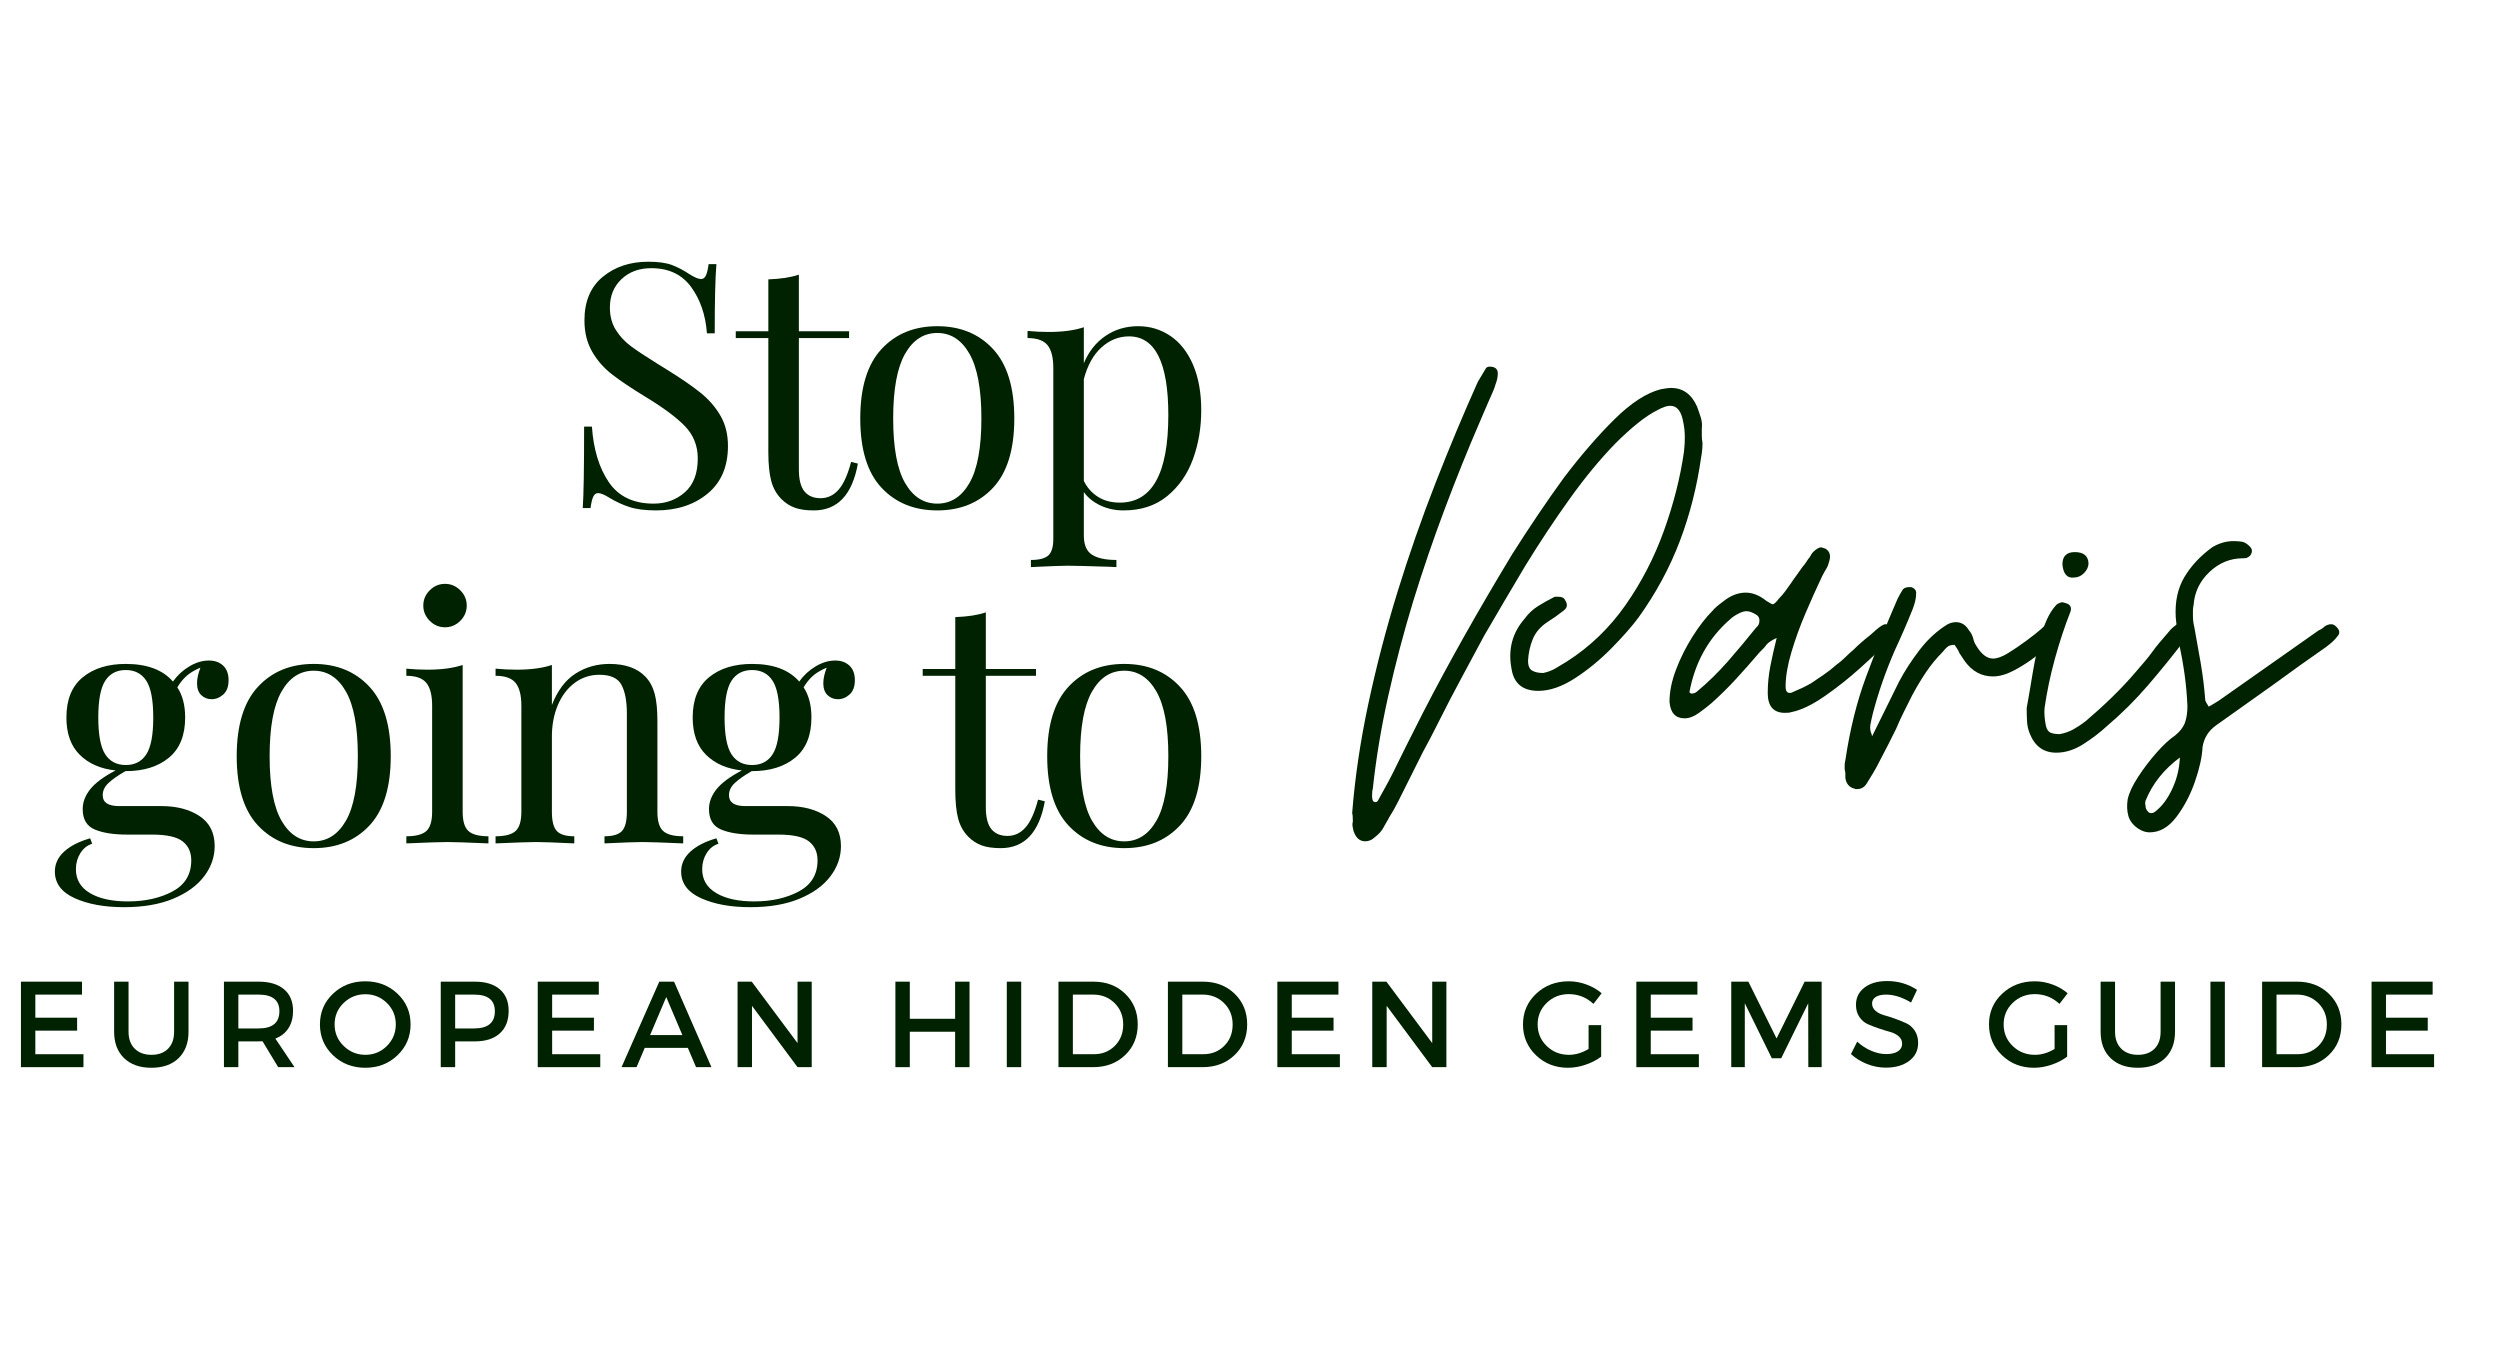 <svg xmlns="http://www.w3.org/2000/svg" xmlns:xlink="http://www.w3.org/1999/xlink" width="3325" zoomAndPan="magnify" viewBox="0 0 2494.5 1360.5" height="1814" preserveAspectRatio="xMidYMid meet" version="1.0"><defs><g/></defs><g fill="#002200" fill-opacity="1"><g transform="translate(560.14, 504.353)"><g><path d="M 86.656 -243.406 C 96.594 -243.406 104.438 -242.332 110.188 -240.188 C 115.945 -238.039 121.875 -234.938 127.969 -230.875 C 132.926 -227.719 136.758 -226.141 139.469 -226.141 C 141.5 -226.141 143.078 -227.32 144.203 -229.688 C 145.336 -232.062 146.242 -235.844 146.922 -241.031 L 154.703 -241.031 C 153.578 -227.945 153.016 -204.926 153.016 -171.969 L 145.234 -171.969 C 143.879 -190.25 138.629 -205.648 129.484 -218.172 C 120.348 -230.703 107.086 -236.969 89.703 -236.969 C 77.523 -236.969 67.598 -233.301 59.922 -225.969 C 52.242 -218.633 48.406 -209.211 48.406 -197.703 C 48.406 -189.129 50.379 -181.68 54.328 -175.359 C 58.285 -169.035 63.312 -163.617 69.406 -159.109 C 75.5 -154.598 84.188 -148.844 95.469 -141.844 L 105.281 -135.75 C 119.5 -126.945 130.727 -119.219 138.969 -112.562 C 147.207 -105.906 153.805 -98.285 158.766 -89.703 C 163.734 -81.129 166.219 -71.086 166.219 -59.578 C 166.219 -39.047 159.445 -23.191 145.906 -12.016 C 132.363 -0.848 115.211 4.734 94.453 4.734 C 83.617 4.734 74.758 3.602 67.875 1.344 C 60.988 -0.906 54.391 -3.945 48.078 -7.781 C 43.109 -10.945 39.27 -12.531 36.562 -12.531 C 34.531 -12.531 32.945 -11.344 31.812 -8.969 C 30.688 -6.602 29.785 -2.82 29.109 2.375 L 21.328 2.375 C 22.234 -10.039 22.688 -37.125 22.688 -78.875 L 30.469 -78.875 C 32.051 -56.082 37.691 -37.578 47.391 -23.359 C 57.098 -9.141 71.992 -2.031 92.078 -2.031 C 104.266 -2.031 114.645 -5.812 123.219 -13.375 C 131.801 -20.938 136.094 -32.164 136.094 -47.062 C 136.094 -59.695 131.859 -70.414 123.391 -79.219 C 114.93 -88.02 101.562 -97.945 83.281 -109 C 69.969 -117.125 59.191 -124.348 50.953 -130.672 C 42.711 -136.992 35.992 -144.609 30.797 -153.516 C 25.609 -162.43 23.016 -172.875 23.016 -184.844 C 23.016 -203.801 29.109 -218.301 41.297 -228.344 C 53.484 -238.383 68.602 -243.406 86.656 -243.406 Z M 86.656 -243.406 "/></g></g></g><g fill="#002200" fill-opacity="1"><g transform="translate(732.784, 504.353)"><g><path d="M 64.328 -174 L 114.422 -174 L 114.422 -167.234 L 64.328 -167.234 L 64.328 -36.219 C 64.328 -26.062 66.188 -18.727 69.906 -14.219 C 73.633 -9.707 78.992 -7.453 85.984 -7.453 C 92.984 -7.453 98.961 -10.27 103.922 -15.906 C 108.891 -21.551 113.066 -30.805 116.453 -43.672 L 123.219 -41.984 C 117.582 -10.836 102.914 4.734 79.219 4.734 C 71.539 4.734 65.219 3.832 60.25 2.031 C 55.289 0.227 50.895 -2.594 47.062 -6.438 C 42.094 -11.395 38.648 -17.484 36.734 -24.703 C 34.816 -31.93 33.859 -41.641 33.859 -53.828 L 33.859 -167.234 L 1.359 -167.234 L 1.359 -174 L 33.859 -174 L 33.859 -225.797 C 46.492 -226.254 56.648 -227.836 64.328 -230.547 Z M 64.328 -174 "/></g></g></g><g fill="#002200" fill-opacity="1"><g transform="translate(842.463, 504.353)"><g><path d="M 92.75 -179.078 C 115.77 -179.078 134.332 -171.457 148.438 -156.219 C 162.551 -140.988 169.609 -117.914 169.609 -87 C 169.609 -56.082 162.551 -33.062 148.438 -17.938 C 134.332 -2.82 115.77 4.734 92.75 4.734 C 69.738 4.734 51.176 -2.82 37.062 -17.938 C 22.957 -33.062 15.906 -56.082 15.906 -87 C 15.906 -117.914 22.957 -140.988 37.062 -156.219 C 51.176 -171.457 69.738 -179.078 92.75 -179.078 Z M 92.75 -172.312 C 79.219 -172.312 68.5 -165.367 60.594 -151.484 C 52.695 -137.609 48.75 -116.113 48.75 -87 C 48.75 -57.883 52.695 -36.441 60.594 -22.672 C 68.5 -8.91 79.219 -2.031 92.75 -2.031 C 106.289 -2.031 117.008 -8.91 124.906 -22.672 C 132.812 -36.441 136.766 -57.883 136.766 -87 C 136.766 -116.113 132.812 -137.609 124.906 -151.484 C 117.008 -165.367 106.289 -172.312 92.75 -172.312 Z M 92.75 -172.312 "/></g></g></g><g fill="#002200" fill-opacity="1"><g transform="translate(1017.816, 504.353)"><g><path d="M 117.812 -179.078 C 129.77 -179.078 140.547 -175.805 150.141 -169.266 C 159.734 -162.723 167.238 -153.129 172.656 -140.484 C 178.07 -127.848 180.781 -112.727 180.781 -95.125 C 180.781 -77.75 178.016 -61.5 172.484 -46.375 C 166.953 -31.258 158.375 -18.961 146.75 -9.484 C 135.125 -0.004 120.625 4.734 103.25 4.734 C 94.676 4.734 86.891 3.039 79.891 -0.344 C 72.898 -3.727 67.484 -8.129 63.641 -13.547 L 63.641 29.797 C 63.641 39.047 66.348 45.422 71.766 48.922 C 77.18 52.422 85.305 54.172 96.141 54.172 L 96.141 61.281 L 88.359 60.938 C 67.367 60.258 53.711 59.922 47.391 59.922 C 41.973 59.922 29.785 60.375 10.828 61.281 L 10.828 54.172 C 19.18 54.172 24.992 52.645 28.266 49.594 C 31.535 46.551 33.172 41.078 33.172 33.172 L 33.172 -137.438 C 33.172 -147.82 31.254 -155.383 27.422 -160.125 C 23.586 -164.863 16.93 -167.234 7.453 -167.234 L 7.453 -174.344 C 14.441 -173.664 21.438 -173.328 28.438 -173.328 C 42.656 -173.328 54.391 -174.906 63.641 -178.062 L 63.641 -142.188 C 68.609 -153.914 75.832 -162.992 85.312 -169.422 C 94.789 -175.859 105.625 -179.078 117.812 -179.078 Z M 99.531 -3.047 C 131.801 -3.047 147.938 -32.16 147.938 -90.391 C 147.938 -142.742 134.848 -168.922 108.672 -168.922 C 98.516 -168.922 89.375 -165.254 81.25 -157.922 C 73.125 -150.586 67.254 -140.035 63.641 -126.266 L 63.641 -24.719 C 66.805 -18.164 71.43 -12.914 77.516 -8.969 C 83.609 -5.02 90.945 -3.047 99.531 -3.047 Z M 99.531 -3.047 "/></g></g></g><g fill="#002200" fill-opacity="1"><g transform="translate(51.7, 841.338)"><g><path d="M 159.453 -143.875 C 155.391 -143.875 151.945 -145.227 149.125 -147.938 C 146.301 -150.645 144.891 -154.594 144.891 -159.781 C 144.891 -164.301 146.02 -169.492 148.281 -175.359 C 142.406 -172.879 137.773 -170.113 134.391 -167.062 C 131.004 -164.02 127.957 -160.238 125.25 -155.719 C 130.445 -147.82 133.047 -137.781 133.047 -125.594 C 133.047 -107.758 127.629 -94.383 116.797 -85.469 C 105.961 -76.562 91.629 -72.109 73.797 -72.109 L 73.469 -72.109 C 66.02 -67.816 60.375 -63.863 56.531 -60.25 C 52.695 -56.645 50.781 -52.586 50.781 -48.078 C 50.781 -40.848 56.195 -37.234 67.031 -37.234 L 109.344 -37.234 C 124.688 -37.234 137.379 -33.906 147.422 -27.25 C 157.473 -20.594 162.5 -10.609 162.5 2.703 C 162.5 13.535 159 23.578 152 32.828 C 145 42.086 134.727 49.535 121.188 55.172 C 107.645 60.816 91.285 63.641 72.109 63.641 C 52.473 63.641 36.051 60.648 22.844 54.672 C 9.645 48.691 3.047 39.832 3.047 28.094 C 3.047 20.426 6.148 13.77 12.359 8.125 C 18.566 2.477 27.195 -1.922 38.25 -5.078 L 40.281 0.344 C 35.32 1.914 31.375 5.07 28.438 9.812 C 25.5 14.551 24.031 19.859 24.031 25.734 C 24.031 36.109 28.711 44.062 38.078 49.594 C 47.453 55.125 60.035 57.891 75.828 57.891 C 93.203 57.891 108.098 54.562 120.516 47.906 C 132.93 41.25 139.141 30.922 139.141 16.922 C 139.141 8.797 136.258 2.477 130.5 -2.031 C 124.75 -6.539 114.535 -8.797 99.859 -8.797 L 74.812 -8.797 C 61.5 -8.797 50.836 -10.488 42.828 -13.875 C 34.816 -17.258 30.812 -24.031 30.812 -34.188 C 30.812 -41.188 33.348 -47.844 38.422 -54.156 C 43.504 -60.477 51.91 -66.688 63.641 -72.781 C 48.742 -74.363 36.836 -79.555 27.922 -88.359 C 19.016 -97.16 14.562 -109.57 14.562 -125.594 C 14.562 -143.426 19.977 -156.797 30.812 -165.703 C 41.645 -174.617 55.973 -179.078 73.797 -179.078 C 95.016 -179.078 110.703 -173.211 120.859 -161.484 C 125.141 -167.578 130.551 -172.598 137.094 -176.547 C 143.645 -180.492 150.191 -182.469 156.734 -182.469 C 162.609 -182.469 167.348 -180.773 170.953 -177.391 C 174.566 -174.004 176.375 -169.148 176.375 -162.828 C 176.375 -156.516 174.625 -151.773 171.125 -148.609 C 167.625 -145.453 163.734 -143.875 159.453 -143.875 Z M 73.797 -78.203 C 82.828 -78.203 89.656 -81.754 94.281 -88.859 C 98.906 -95.973 101.219 -108.219 101.219 -125.594 C 101.219 -142.969 98.906 -155.207 94.281 -162.312 C 89.656 -169.426 82.828 -172.984 73.797 -172.984 C 64.773 -172.984 57.945 -169.426 53.312 -162.312 C 48.688 -155.207 46.375 -142.969 46.375 -125.594 C 46.375 -108.219 48.688 -95.973 53.312 -88.859 C 57.945 -81.754 64.773 -78.203 73.797 -78.203 Z M 73.797 -78.203 "/></g></g></g><g fill="#002200" fill-opacity="1"><g transform="translate(220.282, 841.338)"><g><path d="M 92.75 -179.078 C 115.77 -179.078 134.332 -171.457 148.438 -156.219 C 162.551 -140.988 169.609 -117.914 169.609 -87 C 169.609 -56.082 162.551 -33.062 148.438 -17.938 C 134.332 -2.82 115.77 4.734 92.75 4.734 C 69.738 4.734 51.176 -2.82 37.062 -17.938 C 22.957 -33.062 15.906 -56.082 15.906 -87 C 15.906 -117.914 22.957 -140.988 37.062 -156.219 C 51.176 -171.457 69.738 -179.078 92.75 -179.078 Z M 92.75 -172.312 C 79.219 -172.312 68.5 -165.367 60.594 -151.484 C 52.695 -137.609 48.75 -116.113 48.75 -87 C 48.75 -57.883 52.695 -36.441 60.594 -22.672 C 68.5 -8.91 79.219 -2.031 92.75 -2.031 C 106.289 -2.031 117.008 -8.91 124.906 -22.672 C 132.812 -36.441 136.766 -57.883 136.766 -87 C 136.766 -116.113 132.812 -137.609 124.906 -151.484 C 117.008 -165.367 106.289 -172.312 92.75 -172.312 Z M 92.75 -172.312 "/></g></g></g><g fill="#002200" fill-opacity="1"><g transform="translate(395.634, 841.338)"><g><path d="M 48.406 -258.969 C 54.27 -258.969 59.348 -256.82 63.641 -252.531 C 67.93 -248.25 70.078 -243.176 70.078 -237.312 C 70.078 -231.445 67.93 -226.367 63.641 -222.078 C 59.348 -217.785 54.27 -215.641 48.406 -215.641 C 42.539 -215.641 37.461 -217.785 33.172 -222.078 C 28.879 -226.367 26.734 -231.445 26.734 -237.312 C 26.734 -243.176 28.879 -248.25 33.172 -252.531 C 37.461 -256.82 42.539 -258.969 48.406 -258.969 Z M 66.016 -31.484 C 66.016 -22.234 67.93 -15.859 71.766 -12.359 C 75.609 -8.859 82.266 -7.109 91.734 -7.109 L 91.734 0 C 70.973 -0.906 57.32 -1.359 50.781 -1.359 C 44.238 -1.359 30.582 -0.906 9.812 0 L 9.812 -7.109 C 19.289 -7.109 25.945 -8.859 29.781 -12.359 C 33.625 -15.859 35.547 -22.234 35.547 -31.484 L 35.547 -137.438 C 35.547 -147.82 33.625 -155.383 29.781 -160.125 C 25.945 -164.863 19.289 -167.234 9.812 -167.234 L 9.812 -174.344 C 17.039 -173.664 24.039 -173.328 30.812 -173.328 C 45.031 -173.328 56.766 -174.906 66.016 -178.062 Z M 66.016 -31.484 "/></g></g></g><g fill="#002200" fill-opacity="1"><g transform="translate(484.664, 841.338)"><g><path d="M 123.562 -179.078 C 139.363 -179.078 151.328 -174.789 159.453 -166.219 C 163.734 -161.707 166.773 -156.066 168.578 -149.297 C 170.391 -142.523 171.297 -133.383 171.297 -121.875 L 171.297 -31.484 C 171.297 -22.234 173.211 -15.859 177.047 -12.359 C 180.891 -8.859 187.551 -7.109 197.031 -7.109 L 197.031 0 C 176.258 -0.906 162.719 -1.359 156.406 -1.359 C 150.082 -1.359 137.441 -0.906 118.484 0 L 118.484 -7.109 C 126.836 -7.109 132.648 -8.859 135.922 -12.359 C 139.191 -15.859 140.828 -22.234 140.828 -31.484 L 140.828 -129.312 C 140.828 -141.957 139.02 -151.609 135.406 -158.266 C 131.801 -164.922 124.469 -168.25 113.406 -168.25 C 104.156 -168.25 95.914 -165.539 88.688 -160.125 C 81.469 -154.707 75.883 -147.316 71.938 -137.953 C 67.988 -128.586 66.016 -118.148 66.016 -106.641 L 66.016 -31.484 C 66.016 -22.234 67.648 -15.859 70.922 -12.359 C 74.191 -8.859 80.004 -7.109 88.359 -7.109 L 88.359 0 C 69.398 -0.906 56.758 -1.359 50.438 -1.359 C 44.125 -1.359 30.582 -0.906 9.812 0 L 9.812 -7.109 C 19.289 -7.109 25.945 -8.859 29.781 -12.359 C 33.625 -15.859 35.547 -22.234 35.547 -31.484 L 35.547 -137.438 C 35.547 -147.82 33.625 -155.383 29.781 -160.125 C 25.945 -164.863 19.289 -167.234 9.812 -167.234 L 9.812 -174.344 C 17.039 -173.664 24.039 -173.328 30.812 -173.328 C 45.031 -173.328 56.766 -174.906 66.016 -178.062 L 66.016 -138.125 C 71.66 -152.562 79.504 -162.992 89.547 -169.422 C 99.586 -175.859 110.926 -179.078 123.562 -179.078 Z M 123.562 -179.078 "/></g></g></g><g fill="#002200" fill-opacity="1"><g transform="translate(676.603, 841.338)"><g><path d="M 159.453 -143.875 C 155.391 -143.875 151.945 -145.227 149.125 -147.938 C 146.301 -150.645 144.891 -154.594 144.891 -159.781 C 144.891 -164.301 146.02 -169.492 148.281 -175.359 C 142.406 -172.879 137.773 -170.113 134.391 -167.062 C 131.004 -164.02 127.957 -160.238 125.25 -155.719 C 130.445 -147.82 133.047 -137.781 133.047 -125.594 C 133.047 -107.758 127.629 -94.383 116.797 -85.469 C 105.961 -76.562 91.629 -72.109 73.797 -72.109 L 73.469 -72.109 C 66.02 -67.816 60.375 -63.863 56.531 -60.25 C 52.695 -56.645 50.781 -52.586 50.781 -48.078 C 50.781 -40.848 56.195 -37.234 67.031 -37.234 L 109.344 -37.234 C 124.688 -37.234 137.379 -33.906 147.422 -27.25 C 157.473 -20.594 162.5 -10.609 162.5 2.703 C 162.5 13.535 159 23.578 152 32.828 C 145 42.086 134.727 49.535 121.188 55.172 C 107.645 60.816 91.285 63.641 72.109 63.641 C 52.473 63.641 36.051 60.648 22.844 54.672 C 9.645 48.691 3.047 39.832 3.047 28.094 C 3.047 20.426 6.148 13.77 12.359 8.125 C 18.566 2.477 27.195 -1.922 38.25 -5.078 L 40.281 0.344 C 35.32 1.914 31.375 5.07 28.438 9.812 C 25.5 14.551 24.031 19.859 24.031 25.734 C 24.031 36.109 28.711 44.062 38.078 49.594 C 47.453 55.125 60.035 57.891 75.828 57.891 C 93.203 57.891 108.098 54.562 120.516 47.906 C 132.93 41.25 139.141 30.922 139.141 16.922 C 139.141 8.797 136.258 2.477 130.5 -2.031 C 124.75 -6.539 114.535 -8.797 99.859 -8.797 L 74.812 -8.797 C 61.5 -8.797 50.836 -10.488 42.828 -13.875 C 34.816 -17.258 30.812 -24.031 30.812 -34.188 C 30.812 -41.188 33.348 -47.844 38.422 -54.156 C 43.504 -60.477 51.91 -66.688 63.641 -72.781 C 48.742 -74.363 36.836 -79.555 27.922 -88.359 C 19.016 -97.16 14.562 -109.57 14.562 -125.594 C 14.562 -143.426 19.977 -156.797 30.812 -165.703 C 41.645 -174.617 55.973 -179.078 73.797 -179.078 C 95.016 -179.078 110.703 -173.211 120.859 -161.484 C 125.141 -167.578 130.551 -172.598 137.094 -176.547 C 143.645 -180.492 150.191 -182.469 156.734 -182.469 C 162.609 -182.469 167.348 -180.773 170.953 -177.391 C 174.566 -174.004 176.375 -169.148 176.375 -162.828 C 176.375 -156.516 174.625 -151.773 171.125 -148.609 C 167.625 -145.453 163.734 -143.875 159.453 -143.875 Z M 73.797 -78.203 C 82.828 -78.203 89.656 -81.754 94.281 -88.859 C 98.906 -95.973 101.219 -108.219 101.219 -125.594 C 101.219 -142.969 98.906 -155.207 94.281 -162.312 C 89.656 -169.426 82.828 -172.984 73.797 -172.984 C 64.773 -172.984 57.945 -169.426 53.312 -162.312 C 48.688 -155.207 46.375 -142.969 46.375 -125.594 C 46.375 -108.219 48.688 -95.973 53.312 -88.859 C 57.945 -81.754 64.773 -78.203 73.797 -78.203 Z M 73.797 -78.203 "/></g></g></g><g fill="#002200" fill-opacity="1"><g transform="translate(845.185, 841.338)"><g/></g></g><g fill="#002200" fill-opacity="1"><g transform="translate(919.32, 841.338)"><g><path d="M 64.328 -174 L 114.422 -174 L 114.422 -167.234 L 64.328 -167.234 L 64.328 -36.219 C 64.328 -26.062 66.188 -18.727 69.906 -14.219 C 73.633 -9.707 78.992 -7.453 85.984 -7.453 C 92.984 -7.453 98.961 -10.27 103.922 -15.906 C 108.891 -21.551 113.066 -30.805 116.453 -43.672 L 123.219 -41.984 C 117.582 -10.836 102.914 4.734 79.219 4.734 C 71.539 4.734 65.219 3.832 60.25 2.031 C 55.289 0.227 50.895 -2.594 47.062 -6.438 C 42.094 -11.395 38.648 -17.484 36.734 -24.703 C 34.816 -31.93 33.859 -41.641 33.859 -53.828 L 33.859 -167.234 L 1.359 -167.234 L 1.359 -174 L 33.859 -174 L 33.859 -225.797 C 46.492 -226.254 56.648 -227.836 64.328 -230.547 Z M 64.328 -174 "/></g></g></g><g fill="#002200" fill-opacity="1"><g transform="translate(1028.999, 841.338)"><g><path d="M 92.75 -179.078 C 115.77 -179.078 134.332 -171.457 148.438 -156.219 C 162.551 -140.988 169.609 -117.914 169.609 -87 C 169.609 -56.082 162.551 -33.062 148.438 -17.938 C 134.332 -2.82 115.77 4.734 92.75 4.734 C 69.738 4.734 51.176 -2.82 37.062 -17.938 C 22.957 -33.062 15.906 -56.082 15.906 -87 C 15.906 -117.914 22.957 -140.988 37.062 -156.219 C 51.176 -171.457 69.738 -179.078 92.75 -179.078 Z M 92.75 -172.312 C 79.219 -172.312 68.5 -165.367 60.594 -151.484 C 52.695 -137.609 48.75 -116.113 48.75 -87 C 48.75 -57.883 52.695 -36.441 60.594 -22.672 C 68.5 -8.91 79.219 -2.031 92.75 -2.031 C 106.289 -2.031 117.008 -8.91 124.906 -22.672 C 132.812 -36.441 136.766 -57.883 136.766 -87 C 136.766 -116.113 132.812 -137.609 124.906 -151.484 C 117.008 -165.367 106.289 -172.312 92.75 -172.312 Z M 92.75 -172.312 "/></g></g></g><g fill="#002200" fill-opacity="1"><g transform="translate(1349.191, 775.496)"><g><path d="M 13.016 63.75 C 7.535 63.75 3.656 60.32 1.375 53.469 C 0.914 51.633 0.57 50.031 0.344 48.656 C 0.113 47.289 0.227 45.691 0.688 43.859 C 0.688 39.754 0.457 37.016 0 35.641 C 2.738 0.453 8.109 -35.875 16.109 -73.344 C 24.109 -110.812 33.816 -148.051 45.234 -185.062 C 56.66 -222.07 69.344 -258.398 83.281 -294.047 C 97.219 -329.691 111.27 -363.273 125.438 -394.797 C 126.801 -397.086 128.164 -399.375 129.531 -401.656 C 130.906 -403.938 132.281 -406.223 133.656 -408.516 C 134.57 -409.422 135.711 -409.875 137.078 -409.875 C 142.566 -409.875 145.312 -407.594 145.312 -403.031 C 145.312 -399.832 144.625 -396.406 143.25 -392.75 C 142.332 -389.551 141.188 -386.461 139.812 -383.484 C 138.445 -380.516 137.082 -377.43 135.719 -374.234 C 134.344 -371.035 132.969 -367.836 131.594 -364.641 C 130.227 -361.441 128.859 -358.242 127.484 -355.047 C 115.609 -327.629 103.957 -298.727 92.531 -268.344 C 81.102 -237.957 70.594 -207.227 61 -176.156 C 51.406 -144.625 43.066 -112.977 35.984 -81.219 C 28.898 -49.457 23.758 -18.5 20.562 11.656 C 20.102 12.562 19.875 14.844 19.875 18.5 C 19.875 21.25 20.332 23.078 21.25 23.984 C 21.707 24.441 22.391 24.672 23.297 24.672 C 24.672 24.672 25.816 23.531 26.734 21.25 C 29.016 17.133 31.297 13.02 33.578 8.906 C 35.867 4.789 38.156 0.453 40.438 -4.109 C 48.207 -20.109 58.258 -40.211 70.594 -64.422 C 95.727 -113.316 125.43 -166.098 159.703 -222.766 C 177.066 -250.18 194.203 -275.539 211.109 -298.844 C 228.473 -321.688 245.379 -341.219 261.828 -357.438 C 278.273 -373.664 293.582 -383.609 307.75 -387.266 C 310.039 -387.723 312.098 -388.066 313.922 -388.297 C 315.754 -388.523 317.125 -388.641 318.031 -388.641 C 329.914 -388.641 338.598 -382.469 344.078 -370.125 C 345.453 -366.469 346.707 -362.812 347.844 -359.156 C 348.988 -355.5 349.332 -351.844 348.875 -348.188 C 348.875 -345.906 348.875 -343.508 348.875 -341 C 348.875 -338.488 349.102 -336.086 349.562 -333.797 C 349.562 -331.516 349.445 -329.113 349.219 -326.594 C 348.988 -324.082 348.645 -321.688 348.188 -319.406 C 344.082 -290.164 337 -262.289 326.938 -235.781 C 316.883 -209.281 303.18 -183.922 285.828 -159.703 C 279.422 -151.023 270.504 -140.859 259.078 -129.203 C 247.66 -117.547 235.441 -107.488 222.422 -99.031 C 209.398 -90.582 197.176 -86.359 185.75 -86.359 C 170.207 -86.359 161.297 -93.672 159.016 -108.297 C 155.359 -127.484 159.703 -144.16 172.047 -158.328 C 175.703 -163.359 180.039 -167.473 185.062 -170.672 C 190.094 -173.867 195.348 -176.836 200.828 -179.578 C 201.285 -180.035 201.973 -180.266 202.891 -180.266 L 205.625 -180.266 C 209.281 -180.266 211.566 -179.125 212.484 -176.844 C 215.223 -172.727 214.766 -169.301 211.109 -166.562 C 209.734 -165.645 208.359 -164.613 206.984 -163.469 C 205.617 -162.332 204.254 -161.305 202.891 -160.391 C 201.516 -159.473 200.141 -158.555 198.766 -157.641 C 197.398 -156.734 196.031 -155.82 194.656 -154.906 C 187.801 -150.332 183.004 -144.734 180.266 -138.109 C 177.523 -131.484 175.926 -124.285 175.469 -116.516 C 175.469 -111.492 176.836 -108.18 179.578 -106.578 C 182.316 -104.984 185.973 -104.188 190.547 -104.188 C 195.117 -105.102 199.344 -106.703 203.219 -108.984 C 207.102 -111.266 210.875 -113.551 214.531 -115.844 C 237.383 -130.457 256.805 -149.188 272.797 -172.031 C 288.785 -194.883 301.578 -219.676 311.172 -246.406 C 320.773 -273.133 327.406 -299.297 331.062 -324.891 C 332.426 -336.316 332.195 -346.141 330.375 -354.359 C 328.539 -365.328 324.195 -370.812 317.344 -370.812 C 314.145 -370.812 310.035 -369.441 305.016 -366.703 C 298.617 -363.504 291.879 -359.047 284.797 -353.328 C 277.711 -347.617 270.285 -340.879 262.516 -333.109 C 247.43 -317.578 232.348 -299.301 217.266 -278.281 C 202.191 -257.258 187.344 -234.867 172.719 -211.109 C 158.562 -187.348 144.852 -164.047 131.594 -141.203 C 124.738 -128.398 117.312 -114.57 109.312 -99.719 C 101.32 -84.875 94.016 -70.828 87.391 -57.578 C 80.766 -44.328 75.164 -33.586 70.594 -25.359 C 67.852 -19.879 65.113 -14.395 62.375 -8.906 C 59.633 -3.426 56.891 2.055 54.141 7.547 C 51.398 13.023 48.66 18.504 45.922 23.984 C 43.18 29.473 40.211 34.727 37.016 39.75 C 36.098 41.582 35.066 43.41 33.922 45.234 C 32.785 47.066 31.758 48.895 30.844 50.719 C 29.02 53.914 26.281 56.883 22.625 59.625 C 19.875 62.375 16.672 63.75 13.016 63.75 Z M 13.016 63.75 "/></g></g></g><g fill="#002200" fill-opacity="1"><g transform="translate(1677.487, 775.496)"><g><path d="M 3.422 -58.953 C -5.711 -58.953 -10.738 -64.43 -11.656 -75.391 C -11.656 -85.441 -9.484 -96.18 -5.141 -107.609 C -0.797 -119.035 4.688 -130.004 11.312 -140.516 C 17.938 -151.023 24.676 -159.707 31.531 -166.562 C 33.352 -168.844 36.781 -171.812 41.812 -175.469 C 49.125 -181.406 56.66 -184.375 64.422 -184.375 C 71.285 -184.375 78.145 -181.633 85 -176.156 C 88.645 -173.863 90.695 -172.719 91.156 -172.719 C 92.531 -172.719 94.586 -174.547 97.328 -178.203 C 99.609 -180.492 101.773 -183.008 103.828 -185.75 C 105.891 -188.488 107.836 -191.227 109.672 -193.969 C 111.492 -196.719 113.43 -199.461 115.484 -202.203 C 117.547 -204.941 119.488 -207.68 121.312 -210.422 C 122.227 -211.336 123.145 -212.477 124.062 -213.844 C 124.977 -215.219 125.891 -216.594 126.797 -217.969 C 127.711 -218.875 128.516 -220.016 129.203 -221.391 C 129.891 -222.766 130.688 -223.906 131.594 -224.812 C 134.801 -228.008 137.547 -229.609 139.828 -229.609 C 139.828 -229.609 141.195 -229.156 143.938 -228.25 C 148.508 -225.508 149.648 -220.938 147.359 -214.531 C 146.91 -212.707 146.344 -211.109 145.656 -209.734 C 144.969 -208.367 144.164 -207 143.25 -205.625 C 141.426 -202.426 139.828 -199.227 138.453 -196.031 C 134.336 -187.344 129.539 -176.602 124.062 -163.812 C 118.582 -151.02 113.898 -138.113 110.016 -125.094 C 106.129 -112.07 104.188 -100.531 104.188 -90.469 C 104.188 -86.363 105.555 -84.312 108.297 -84.312 C 109.672 -84.312 110.582 -84.539 111.031 -85 C 114.238 -86.363 117.328 -87.727 120.297 -89.094 C 123.266 -90.469 126.348 -92.07 129.547 -93.906 C 133.66 -96.645 137.883 -99.5 142.219 -102.469 C 146.562 -105.438 150.789 -108.75 154.906 -112.406 C 158.102 -114.695 161.07 -117.211 163.812 -119.953 C 166.551 -122.691 169.297 -125.203 172.047 -127.484 C 177.066 -132.516 182.547 -137.312 188.484 -141.875 C 189.398 -142.789 190.426 -143.707 191.562 -144.625 C 192.707 -145.539 193.738 -146.453 194.656 -147.359 C 195.57 -148.273 197.398 -149.648 200.141 -151.484 C 201.055 -151.93 201.742 -152.27 202.203 -152.5 C 202.66 -152.727 203.117 -152.844 203.578 -152.844 C 205.398 -152.844 207 -152.16 208.375 -150.797 C 211.57 -148.961 212.484 -145.535 211.109 -140.516 C 210.648 -140.055 210.422 -139.711 210.422 -139.484 C 210.422 -139.254 210.191 -138.91 209.734 -138.453 C 209.273 -137.992 208.816 -137.535 208.359 -137.078 C 207.91 -136.629 207.457 -136.176 207 -135.719 C 200.602 -129.32 191.461 -120.754 179.578 -110.016 C 167.703 -99.273 155.477 -89.562 142.906 -80.875 C 130.344 -72.195 119.266 -66.941 109.672 -65.109 C 108.754 -64.648 106.695 -64.422 103.5 -64.422 C 92.07 -64.422 86.359 -71.051 86.359 -84.312 C 86.359 -93.445 87.27 -102.582 89.094 -111.719 C 90.926 -120.863 92.988 -130.004 95.281 -139.141 C 90.25 -136.859 86.82 -134.57 85 -132.281 C 84.082 -130.914 82.938 -129.547 81.562 -128.172 C 80.195 -126.805 79.055 -125.664 78.141 -124.75 C 70.367 -115.602 62.598 -106.801 54.828 -98.344 C 47.066 -89.895 38.844 -81.789 30.156 -74.031 C 26.957 -71.281 22.844 -68.078 17.812 -64.422 C 12.789 -60.773 7.992 -58.953 3.422 -58.953 Z M 9.594 -83.625 C 12.332 -83.625 14.391 -84.305 15.766 -85.672 C 26.734 -94.816 37.016 -104.867 46.609 -115.828 C 56.203 -126.797 65.57 -137.992 74.719 -149.422 C 75.164 -149.879 75.617 -150.336 76.078 -150.797 C 76.535 -151.254 76.992 -151.938 77.453 -152.844 C 78.828 -157.414 77.914 -160.613 74.719 -162.438 C 71.062 -164.727 67.859 -165.875 65.109 -165.875 C 62.828 -165.875 59.973 -164.957 56.547 -163.125 C 53.117 -161.301 50.492 -159.473 48.672 -157.641 C 27.191 -138.91 13.707 -114.695 8.219 -85 L 8.906 -84.312 C 9.363 -84.312 9.594 -84.082 9.594 -83.625 Z M 9.594 -83.625 "/></g></g></g><g fill="#002200" fill-opacity="1"><g transform="translate(1855.001, 775.496)"><g><path d="M -2.062 11.656 C -2.508 11.656 -2.848 11.656 -3.078 11.656 C -3.305 11.656 -3.648 11.656 -4.109 11.656 C -4.109 11.195 -4.566 10.969 -5.484 10.969 C -10.055 9.594 -12.797 6.164 -13.703 0.688 C -13.703 -0.688 -13.703 -2.055 -13.703 -3.422 C -13.703 -4.797 -13.93 -6.395 -14.391 -8.219 C -14.391 -9.594 -14.391 -10.961 -14.391 -12.328 C -14.391 -13.703 -14.16 -15.305 -13.703 -17.141 C -9.141 -47.754 -2.289 -75.395 6.844 -100.062 C 15.988 -124.738 26.504 -150.785 38.391 -178.203 C 39.297 -180.035 40.207 -181.75 41.125 -183.344 C 42.039 -184.945 42.953 -186.438 43.859 -187.812 C 45.234 -189.176 47.289 -189.859 50.031 -189.859 L 52.094 -189.859 C 55.75 -188.492 57.348 -186.207 56.891 -183 C 56.891 -178.895 55.75 -173.867 53.469 -167.922 C 50.719 -161.066 47.859 -154.211 44.891 -147.359 C 41.922 -140.504 38.836 -133.648 35.641 -126.797 C 31.066 -116.285 26.953 -105.773 23.297 -95.266 C 19.648 -84.766 16.453 -74.258 13.703 -63.75 C 12.797 -60.094 12 -56.438 11.312 -52.781 C 10.625 -49.125 11.191 -45.469 13.016 -41.812 L 12.344 -41.812 L 13.016 -41.125 L 39.75 -95.281 C 45.238 -105.781 52.094 -116.398 60.312 -127.141 C 68.539 -137.879 77.91 -146.445 88.422 -152.844 C 91.16 -154.219 93.898 -154.906 96.641 -154.906 C 102.129 -154.906 106.473 -152.164 109.672 -146.688 C 110.578 -145.77 111.375 -144.625 112.062 -143.25 C 112.75 -141.883 113.32 -140.516 113.781 -139.141 C 114.238 -136.398 115.379 -133.66 117.203 -130.922 C 122.234 -122.691 127.719 -118.578 133.656 -118.578 C 137.77 -118.578 142.797 -120.406 148.734 -124.062 C 154.672 -127.719 160.723 -131.828 166.891 -136.391 C 173.066 -140.961 177.984 -144.848 181.641 -148.047 C 184.379 -150.785 187.348 -153.07 190.547 -154.906 C 191.004 -155.363 191.914 -155.594 193.281 -155.594 C 195.113 -155.594 196.941 -154.906 198.766 -153.531 C 201.516 -150.789 202.203 -148.051 200.828 -145.312 C 199.004 -141.656 196.945 -138.688 194.656 -136.406 C 190.539 -132.289 184.828 -127.375 177.516 -121.656 C 170.211 -115.945 162.676 -111.035 154.906 -106.922 C 147.133 -102.805 140.051 -100.75 133.656 -100.75 C 122.227 -100.75 112.863 -105.781 105.562 -115.844 C 104.645 -117.207 103.727 -118.57 102.812 -119.938 C 101.895 -121.312 100.984 -122.688 100.078 -124.062 C 99.617 -125.438 98.93 -126.805 98.016 -128.172 C 97.098 -129.547 96.188 -130.914 95.281 -132.281 C 92.07 -132.281 89.664 -131.594 88.062 -130.219 C 86.469 -128.852 84.988 -127.258 83.625 -125.438 C 77.227 -119.039 71.516 -112.07 66.484 -104.531 C 61.461 -96.988 56.895 -89.332 52.781 -81.562 C 50.039 -76.082 47.297 -70.598 44.547 -65.109 C 41.805 -59.629 39.297 -54.148 37.016 -48.672 C 34.273 -43.18 31.531 -37.691 28.781 -32.203 C 26.039 -26.723 23.07 -21.016 19.875 -15.078 C 18.051 -11.422 16.109 -7.879 14.047 -4.453 C 11.992 -1.023 9.828 2.516 7.547 6.172 C 5.254 9.828 2.051 11.656 -2.062 11.656 Z M -2.062 11.656 "/></g></g></g><g fill="#002200" fill-opacity="1"><g transform="translate(2022.233, 775.496)"><g><path d="M 29.469 -24.672 C 16.676 -24.672 7.766 -31.297 2.734 -44.547 C 1.367 -48.203 0.57 -51.973 0.344 -55.859 C 0.113 -59.742 0 -64.203 0 -69.234 C 1.82 -79.285 3.875 -91.281 6.156 -105.219 C 8.445 -119.156 11.535 -132.406 15.422 -144.969 C 19.305 -157.531 24.219 -166.781 30.156 -172.719 C 32.438 -174.094 34.266 -174.781 35.641 -174.781 C 36.098 -174.781 37.695 -174.32 40.438 -173.406 C 43.633 -172.039 44.773 -169.531 43.859 -165.875 C 37.922 -150.789 32.664 -134.91 28.094 -118.234 C 23.531 -101.555 20.109 -85.223 17.828 -69.234 C 17.367 -64.203 17.82 -58.258 19.188 -51.406 C 20.102 -47.75 21.703 -45.461 23.984 -44.547 C 26.273 -43.641 29.25 -43.188 32.906 -43.188 C 37.926 -44.094 42.492 -45.688 46.609 -47.969 C 50.723 -50.258 54.836 -53.004 58.953 -56.203 C 68.086 -63.973 76.879 -71.969 85.328 -80.188 C 93.785 -88.414 101.898 -97.098 109.672 -106.234 C 112.41 -109.43 115.148 -112.629 117.891 -115.828 C 120.629 -119.035 123.145 -122.238 125.438 -125.438 C 127.719 -128.633 130.227 -131.832 132.969 -135.031 C 135.707 -138.227 138.453 -141.426 141.203 -144.625 C 142.566 -146.445 144.047 -148.047 145.641 -149.422 C 147.242 -150.797 148.961 -152.164 150.797 -153.531 C 151.703 -154.445 152.844 -154.906 154.219 -154.906 C 156.051 -154.906 157.648 -154.219 159.016 -152.844 C 161.754 -151.02 162.672 -148.281 161.766 -144.625 C 161.305 -141.883 159.93 -139.367 157.641 -137.078 C 145.766 -121.547 133.539 -106.469 120.969 -91.844 C 108.406 -77.219 94.586 -63.508 79.516 -50.719 C 73.109 -44.781 65.453 -38.953 56.547 -33.234 C 47.641 -27.523 38.613 -24.672 29.469 -24.672 Z M 47.297 -199.453 C 40.441 -198.547 36.555 -202.891 35.641 -212.484 C 35.641 -220.703 39.754 -224.812 47.984 -224.812 C 56.66 -224.812 61.227 -221.16 61.688 -213.859 C 61.688 -210.203 60.203 -206.883 57.234 -203.906 C 54.266 -200.938 50.953 -199.453 47.297 -199.453 Z M 47.297 -199.453 "/></g></g></g><g fill="#002200" fill-opacity="1"><g transform="translate(2149.714, 775.496)"><g><path d="M -4.797 54.828 C -8.453 54.828 -12.109 53.688 -15.766 51.406 C -21.242 47.75 -24.672 43.406 -26.047 38.375 C -27.422 33.352 -27.648 27.875 -26.734 21.938 C -25.359 15.539 -21.926 8.117 -16.438 -0.328 C -10.957 -8.785 -4.789 -16.898 2.062 -24.672 C 8.914 -32.441 15.082 -38.156 20.562 -41.812 C 25.594 -45.926 28.906 -50.266 30.5 -54.828 C 32.102 -59.398 32.906 -64.883 32.906 -71.281 C 32.445 -81.789 31.531 -92.07 30.156 -102.125 C 28.789 -112.176 26.961 -122.457 24.672 -132.969 C 23.754 -137.539 23.066 -141.992 22.609 -146.328 C 22.16 -150.672 21.707 -155.129 21.25 -159.703 C 20.332 -175.234 23.188 -188.598 29.812 -199.797 C 36.438 -210.992 45.691 -220.93 57.578 -229.609 C 64.43 -233.723 71.516 -235.781 78.828 -235.781 C 82.484 -235.781 85.453 -235.551 87.734 -235.094 C 90.016 -234.645 92.531 -233.047 95.281 -230.297 C 97.102 -228.473 97.672 -226.414 96.984 -224.125 C 96.297 -221.844 94.812 -220.242 92.531 -219.328 C 92.07 -218.879 90.703 -218.656 88.422 -218.656 C 75.629 -218.656 64.43 -214.082 54.828 -204.938 C 45.234 -195.801 39.977 -184.836 39.062 -172.047 C 38.613 -170.211 38.391 -168.379 38.391 -166.547 C 38.391 -164.723 38.391 -162.898 38.391 -161.078 C 38.391 -159.242 38.5 -157.41 38.719 -155.578 C 38.945 -153.754 39.289 -151.93 39.75 -150.109 C 42.039 -137.766 44.211 -125.539 46.266 -113.438 C 48.316 -101.332 49.801 -89.109 50.719 -76.766 C 50.719 -76.305 51.859 -74.25 54.141 -70.594 C 58.254 -72.883 61.68 -74.941 64.422 -76.766 L 163.812 -146.688 C 166.102 -147.594 168.16 -148.961 169.984 -150.797 C 172.266 -152.16 174.32 -152.844 176.156 -152.844 C 177.977 -152.844 179.578 -152.16 180.953 -150.797 C 185.066 -147.141 185.523 -143.711 182.328 -140.516 C 180.492 -137.773 176.836 -134.348 171.359 -130.234 C 162.211 -123.836 153.297 -117.551 144.609 -111.375 C 135.93 -105.207 127.254 -98.926 118.578 -92.531 L 61.688 -52.094 C 53.914 -46.602 49.348 -39.289 47.984 -30.156 C 47.523 -20.562 45.008 -9.141 40.438 4.109 C 35.863 17.359 29.691 29.125 21.922 39.406 C 14.16 49.688 5.254 54.828 -4.797 54.828 Z M -3.422 35.641 C -1.598 35.641 0 34.953 1.375 33.578 C 7.77 28.555 13.25 21.133 17.812 11.312 C 22.383 1.488 24.898 -8.906 25.359 -19.875 C 9.367 -8 -2.051 6.391 -8.906 23.297 C -9.363 25.129 -9.363 26.734 -8.906 28.109 C -8.906 30.391 -8.223 32.211 -6.859 33.578 C -5.941 34.953 -4.797 35.641 -3.422 35.641 Z M -3.422 35.641 "/></g></g></g><g fill="#002200" fill-opacity="1"><g transform="translate(9.669, 1064.608)"><g><path d="M 72.156 -72.391 L 25.594 -72.391 L 25.594 -49.359 L 67.281 -49.359 L 67.281 -36.438 L 25.594 -36.438 L 25.594 -12.922 L 73.609 -12.922 L 73.609 0 L 11.219 0 L 11.219 -85.312 L 72.156 -85.312 Z M 72.156 -72.391 "/></g></g></g><g fill="#002200" fill-opacity="1"><g transform="translate(104.37, 1064.608)"><g><path d="M 83.734 -85.312 L 83.734 -35.344 C 83.734 -24.207 80.441 -15.43 73.859 -9.016 C 67.273 -2.598 58.211 0.609 46.672 0.609 C 35.141 0.609 26.062 -2.598 19.438 -9.016 C 12.812 -15.43 9.5 -24.207 9.5 -35.344 L 9.5 -85.312 L 23.891 -85.312 L 23.891 -35.344 C 23.891 -28.195 25.941 -22.57 30.047 -18.469 C 34.148 -14.363 39.734 -12.312 46.797 -12.312 C 53.785 -12.312 59.289 -14.344 63.312 -18.406 C 67.332 -22.469 69.344 -28.113 69.344 -35.344 L 69.344 -85.312 Z M 83.734 -85.312 "/></g></g></g><g fill="#002200" fill-opacity="1"><g transform="translate(212.233, 1064.608)"><g><path d="M 65.328 0 L 49.719 -25.844 C 48.906 -25.758 47.609 -25.719 45.828 -25.719 L 25.594 -25.719 L 25.594 0 L 11.219 0 L 11.219 -85.312 L 45.828 -85.312 C 56.711 -85.312 65.16 -82.77 71.172 -77.688 C 77.18 -72.613 80.188 -65.445 80.188 -56.188 C 80.188 -49.363 78.66 -43.594 75.609 -38.875 C 72.566 -34.164 68.203 -30.711 62.516 -28.516 L 81.656 0 Z M 25.594 -38.641 L 45.828 -38.641 C 59.641 -38.641 66.547 -44.363 66.547 -55.812 C 66.547 -66.863 59.641 -72.391 45.828 -72.391 L 25.594 -72.391 Z M 25.594 -38.641 "/></g></g></g><g fill="#002200" fill-opacity="1"><g transform="translate(315.098, 1064.608)"><g><path d="M 17.172 -73.297 C 25.867 -81.547 36.598 -85.672 49.359 -85.672 C 62.117 -85.672 72.844 -81.547 81.531 -73.297 C 90.227 -65.055 94.578 -54.844 94.578 -42.656 C 94.578 -30.469 90.227 -20.207 81.531 -11.875 C 72.844 -3.551 62.117 0.609 49.359 0.609 C 36.598 0.609 25.867 -3.551 17.172 -11.875 C 8.484 -20.207 4.141 -30.469 4.141 -42.656 C 4.141 -54.844 8.484 -65.055 17.172 -73.297 Z M 49.484 -72.766 C 41.035 -72.766 33.801 -69.859 27.781 -64.047 C 21.77 -58.234 18.766 -51.102 18.766 -42.656 C 18.766 -34.207 21.789 -27.035 27.844 -21.141 C 33.895 -15.254 41.102 -12.312 49.469 -12.312 C 57.844 -12.312 64.992 -15.254 70.922 -21.141 C 76.859 -27.035 79.828 -34.207 79.828 -42.656 C 79.828 -51.102 76.859 -58.234 70.922 -64.047 C 64.992 -69.859 57.848 -72.766 49.484 -72.766 Z M 49.484 -72.766 "/></g></g></g><g fill="#002200" fill-opacity="1"><g transform="translate(428.567, 1064.608)"><g><path d="M 11.219 -85.312 L 45.219 -85.312 C 55.938 -85.312 64.238 -82.77 70.125 -77.688 C 76.02 -72.613 78.969 -65.445 78.969 -56.188 C 78.969 -46.52 76.02 -39.023 70.125 -33.703 C 64.238 -28.379 55.938 -25.719 45.219 -25.719 L 25.594 -25.719 L 25.594 0 L 11.219 0 Z M 25.594 -72.391 L 25.594 -38.641 L 44.609 -38.641 C 58.336 -38.641 65.203 -44.363 65.203 -55.812 C 65.203 -66.863 58.336 -72.391 44.609 -72.391 Z M 25.594 -72.391 "/></g></g></g><g fill="#002200" fill-opacity="1"><g transform="translate(525.34, 1064.608)"><g><path d="M 72.156 -72.391 L 25.594 -72.391 L 25.594 -49.359 L 67.281 -49.359 L 67.281 -36.438 L 25.594 -36.438 L 25.594 -12.922 L 73.609 -12.922 L 73.609 0 L 11.219 0 L 11.219 -85.312 L 72.156 -85.312 Z M 72.156 -72.391 "/></g></g></g><g fill="#002200" fill-opacity="1"><g transform="translate(620.041, 1064.608)"><g><path d="M 66.297 -19.25 L 23.281 -19.25 L 15.109 0 L 0.125 0 L 37.781 -85.312 L 52.531 -85.312 L 89.828 0 L 74.469 0 Z M 60.812 -32.047 L 44.734 -69.953 L 28.641 -32.047 Z M 60.812 -32.047 "/></g></g></g><g fill="#002200" fill-opacity="1"><g transform="translate(724.735, 1064.608)"><g><path d="M 85.188 0 L 71.047 0 L 25.594 -61.188 L 25.594 0 L 11.219 0 L 11.219 -85.312 L 25.344 -85.312 L 71.047 -24.016 L 71.047 -85.312 L 85.188 -85.312 Z M 85.188 0 "/></g></g></g><g fill="#002200" fill-opacity="1"><g transform="translate(836.01, 1064.608)"><g/></g></g><g fill="#002200" fill-opacity="1"><g transform="translate(882.206, 1064.608)"><g><path d="M 85.188 0 L 70.812 0 L 70.812 -35.344 L 25.594 -35.344 L 25.594 0 L 11.219 0 L 11.219 -85.312 L 25.594 -85.312 L 25.594 -48.266 L 70.812 -48.266 L 70.812 -85.312 L 85.188 -85.312 Z M 85.188 0 "/></g></g></g><g fill="#002200" fill-opacity="1"><g transform="translate(993.359, 1064.608)"><g><path d="M 25.594 0 L 11.219 0 L 11.219 -85.312 L 25.594 -85.312 Z M 25.594 0 "/></g></g></g><g fill="#002200" fill-opacity="1"><g transform="translate(1044.917, 1064.608)"><g><path d="M 11.219 -85.312 L 46.188 -85.312 C 58.945 -85.312 69.488 -81.289 77.812 -73.25 C 86.145 -65.207 90.312 -55.008 90.312 -42.656 C 90.312 -30.301 86.125 -20.102 77.75 -12.062 C 69.383 -4.02 58.742 0 45.828 0 L 11.219 0 Z M 25.594 -72.391 L 25.594 -12.922 L 46.562 -12.922 C 54.926 -12.922 61.891 -15.703 67.453 -21.266 C 73.023 -26.828 75.812 -33.914 75.812 -42.531 C 75.812 -51.145 72.945 -58.273 67.219 -63.922 C 61.488 -69.566 54.398 -72.391 45.953 -72.391 Z M 25.594 -72.391 "/></g></g></g><g fill="#002200" fill-opacity="1"><g transform="translate(1154.12, 1064.608)"><g><path d="M 11.219 -85.312 L 46.188 -85.312 C 58.945 -85.312 69.488 -81.289 77.812 -73.25 C 86.145 -65.207 90.312 -55.008 90.312 -42.656 C 90.312 -30.301 86.125 -20.102 77.75 -12.062 C 69.383 -4.02 58.742 0 45.828 0 L 11.219 0 Z M 25.594 -72.391 L 25.594 -12.922 L 46.562 -12.922 C 54.926 -12.922 61.891 -15.703 67.453 -21.266 C 73.023 -26.828 75.812 -33.914 75.812 -42.531 C 75.812 -51.145 72.945 -58.273 67.219 -63.922 C 61.488 -69.566 54.398 -72.391 45.953 -72.391 Z M 25.594 -72.391 "/></g></g></g><g fill="#002200" fill-opacity="1"><g transform="translate(1263.324, 1064.608)"><g><path d="M 72.156 -72.391 L 25.594 -72.391 L 25.594 -49.359 L 67.281 -49.359 L 67.281 -36.438 L 25.594 -36.438 L 25.594 -12.922 L 73.609 -12.922 L 73.609 0 L 11.219 0 L 11.219 -85.312 L 72.156 -85.312 Z M 72.156 -72.391 "/></g></g></g><g fill="#002200" fill-opacity="1"><g transform="translate(1358.024, 1064.608)"><g><path d="M 85.188 0 L 71.047 0 L 25.594 -61.188 L 25.594 0 L 11.219 0 L 11.219 -85.312 L 25.344 -85.312 L 71.047 -24.016 L 71.047 -85.312 L 85.188 -85.312 Z M 85.188 0 "/></g></g></g><g fill="#002200" fill-opacity="1"><g transform="translate(1469.299, 1064.608)"><g/></g></g><g fill="#002200" fill-opacity="1"><g transform="translate(1515.495, 1064.608)"><g><path d="M 69.594 -41.922 L 82.141 -41.922 L 82.141 -10.484 C 77.754 -7.148 72.57 -4.469 66.594 -2.438 C 60.625 -0.406 54.758 0.609 49 0.609 C 36.406 0.609 25.781 -3.551 17.125 -11.875 C 8.469 -20.207 4.141 -30.469 4.141 -42.656 C 4.141 -54.844 8.523 -65.055 17.297 -73.297 C 26.078 -81.547 36.926 -85.672 49.844 -85.672 C 55.852 -85.672 61.766 -84.594 67.578 -82.438 C 73.391 -80.289 78.406 -77.391 82.625 -73.734 L 74.469 -63.125 C 67.477 -69.625 59.27 -72.875 49.844 -72.875 C 41.156 -72.875 33.801 -69.945 27.781 -64.094 C 21.77 -58.25 18.766 -51.102 18.766 -42.656 C 18.766 -34.125 21.789 -26.93 27.844 -21.078 C 33.895 -15.234 41.27 -12.312 49.969 -12.312 C 56.551 -12.312 63.094 -14.258 69.594 -18.156 Z M 69.594 -41.922 "/></g></g></g><g fill="#002200" fill-opacity="1"><g transform="translate(1621.53, 1064.608)"><g><path d="M 72.156 -72.391 L 25.594 -72.391 L 25.594 -49.359 L 67.281 -49.359 L 67.281 -36.438 L 25.594 -36.438 L 25.594 -12.922 L 73.609 -12.922 L 73.609 0 L 11.219 0 L 11.219 -85.312 L 72.156 -85.312 Z M 72.156 -72.391 "/></g></g></g><g fill="#002200" fill-opacity="1"><g transform="translate(1716.231, 1064.608)"><g><path d="M 101.406 0 L 88.109 0 L 88 -63.734 L 61.062 -8.891 L 51.672 -8.891 L 24.734 -63.734 L 24.734 0 L 11.219 0 L 11.219 -85.312 L 28.281 -85.312 L 56.422 -28.641 L 84.453 -85.312 L 101.406 -85.312 Z M 101.406 0 "/></g></g></g><g fill="#002200" fill-opacity="1"><g transform="translate(1843.715, 1064.608)"><g><path d="M 39.25 -85.922 C 50.289 -85.922 60.242 -82.992 69.109 -77.141 L 63.125 -64.469 C 54.438 -69.75 46.109 -72.391 38.141 -72.391 C 33.836 -72.391 30.445 -71.617 27.969 -70.078 C 25.488 -68.535 24.25 -66.344 24.25 -63.5 C 24.25 -60.656 25.383 -58.238 27.656 -56.25 C 29.938 -54.258 32.781 -52.797 36.188 -51.859 C 39.602 -50.922 43.301 -49.738 47.281 -48.312 C 51.27 -46.895 54.969 -45.395 58.375 -43.812 C 61.789 -42.227 64.613 -39.75 66.844 -36.375 C 69.082 -33.008 70.203 -28.926 70.203 -24.125 C 70.203 -16.656 67.211 -10.688 61.234 -6.219 C 55.266 -1.75 47.531 0.484 38.031 0.484 C 31.531 0.484 25.234 -0.734 19.141 -3.172 C 13.047 -5.609 7.723 -8.898 3.172 -13.047 L 9.391 -25.469 C 13.691 -21.488 18.422 -18.422 23.578 -16.266 C 28.742 -14.117 33.641 -13.047 38.266 -13.047 C 43.305 -13.047 47.227 -13.957 50.031 -15.781 C 52.832 -17.613 54.234 -20.156 54.234 -23.406 C 54.234 -26.32 53.094 -28.773 50.812 -30.766 C 48.539 -32.766 45.695 -34.227 42.281 -35.156 C 38.875 -36.094 35.18 -37.227 31.203 -38.562 C 27.223 -39.906 23.523 -41.328 20.109 -42.828 C 16.691 -44.336 13.848 -46.758 11.578 -50.094 C 9.305 -53.426 8.172 -57.445 8.172 -62.156 C 8.172 -69.383 11.016 -75.148 16.703 -79.453 C 22.391 -83.766 29.906 -85.922 39.25 -85.922 Z M 39.25 -85.922 "/></g></g></g><g fill="#002200" fill-opacity="1"><g transform="translate(1934.272, 1064.608)"><g/></g></g><g fill="#002200" fill-opacity="1"><g transform="translate(1980.468, 1064.608)"><g><path d="M 69.594 -41.922 L 82.141 -41.922 L 82.141 -10.484 C 77.754 -7.148 72.57 -4.469 66.594 -2.438 C 60.625 -0.406 54.758 0.609 49 0.609 C 36.406 0.609 25.781 -3.551 17.125 -11.875 C 8.469 -20.207 4.141 -30.469 4.141 -42.656 C 4.141 -54.844 8.523 -65.055 17.297 -73.297 C 26.078 -81.547 36.926 -85.672 49.844 -85.672 C 55.852 -85.672 61.766 -84.594 67.578 -82.438 C 73.391 -80.289 78.406 -77.391 82.625 -73.734 L 74.469 -63.125 C 67.477 -69.625 59.27 -72.875 49.844 -72.875 C 41.156 -72.875 33.801 -69.945 27.781 -64.094 C 21.77 -58.25 18.766 -51.102 18.766 -42.656 C 18.766 -34.125 21.789 -26.93 27.844 -21.078 C 33.895 -15.234 41.27 -12.312 49.969 -12.312 C 56.551 -12.312 63.094 -14.258 69.594 -18.156 Z M 69.594 -41.922 "/></g></g></g><g fill="#002200" fill-opacity="1"><g transform="translate(2086.502, 1064.608)"><g><path d="M 83.734 -85.312 L 83.734 -35.344 C 83.734 -24.207 80.441 -15.43 73.859 -9.016 C 67.273 -2.598 58.211 0.609 46.672 0.609 C 35.141 0.609 26.062 -2.598 19.438 -9.016 C 12.812 -15.43 9.5 -24.207 9.5 -35.344 L 9.5 -85.312 L 23.891 -85.312 L 23.891 -35.344 C 23.891 -28.195 25.941 -22.57 30.047 -18.469 C 34.148 -14.363 39.734 -12.312 46.797 -12.312 C 53.785 -12.312 59.289 -14.344 63.312 -18.406 C 67.332 -22.469 69.344 -28.113 69.344 -35.344 L 69.344 -85.312 Z M 83.734 -85.312 "/></g></g></g><g fill="#002200" fill-opacity="1"><g transform="translate(2194.365, 1064.608)"><g><path d="M 25.594 0 L 11.219 0 L 11.219 -85.312 L 25.594 -85.312 Z M 25.594 0 "/></g></g></g><g fill="#002200" fill-opacity="1"><g transform="translate(2245.923, 1064.608)"><g><path d="M 11.219 -85.312 L 46.188 -85.312 C 58.945 -85.312 69.488 -81.289 77.812 -73.25 C 86.145 -65.207 90.312 -55.008 90.312 -42.656 C 90.312 -30.301 86.125 -20.102 77.75 -12.062 C 69.383 -4.02 58.742 0 45.828 0 L 11.219 0 Z M 25.594 -72.391 L 25.594 -12.922 L 46.562 -12.922 C 54.926 -12.922 61.891 -15.703 67.453 -21.266 C 73.023 -26.828 75.812 -33.914 75.812 -42.531 C 75.812 -51.145 72.945 -58.273 67.219 -63.922 C 61.488 -69.566 54.398 -72.391 45.953 -72.391 Z M 25.594 -72.391 "/></g></g></g><g fill="#002200" fill-opacity="1"><g transform="translate(2355.127, 1064.608)"><g><path d="M 72.156 -72.391 L 25.594 -72.391 L 25.594 -49.359 L 67.281 -49.359 L 67.281 -36.438 L 25.594 -36.438 L 25.594 -12.922 L 73.609 -12.922 L 73.609 0 L 11.219 0 L 11.219 -85.312 L 72.156 -85.312 Z M 72.156 -72.391 "/></g></g></g></svg>